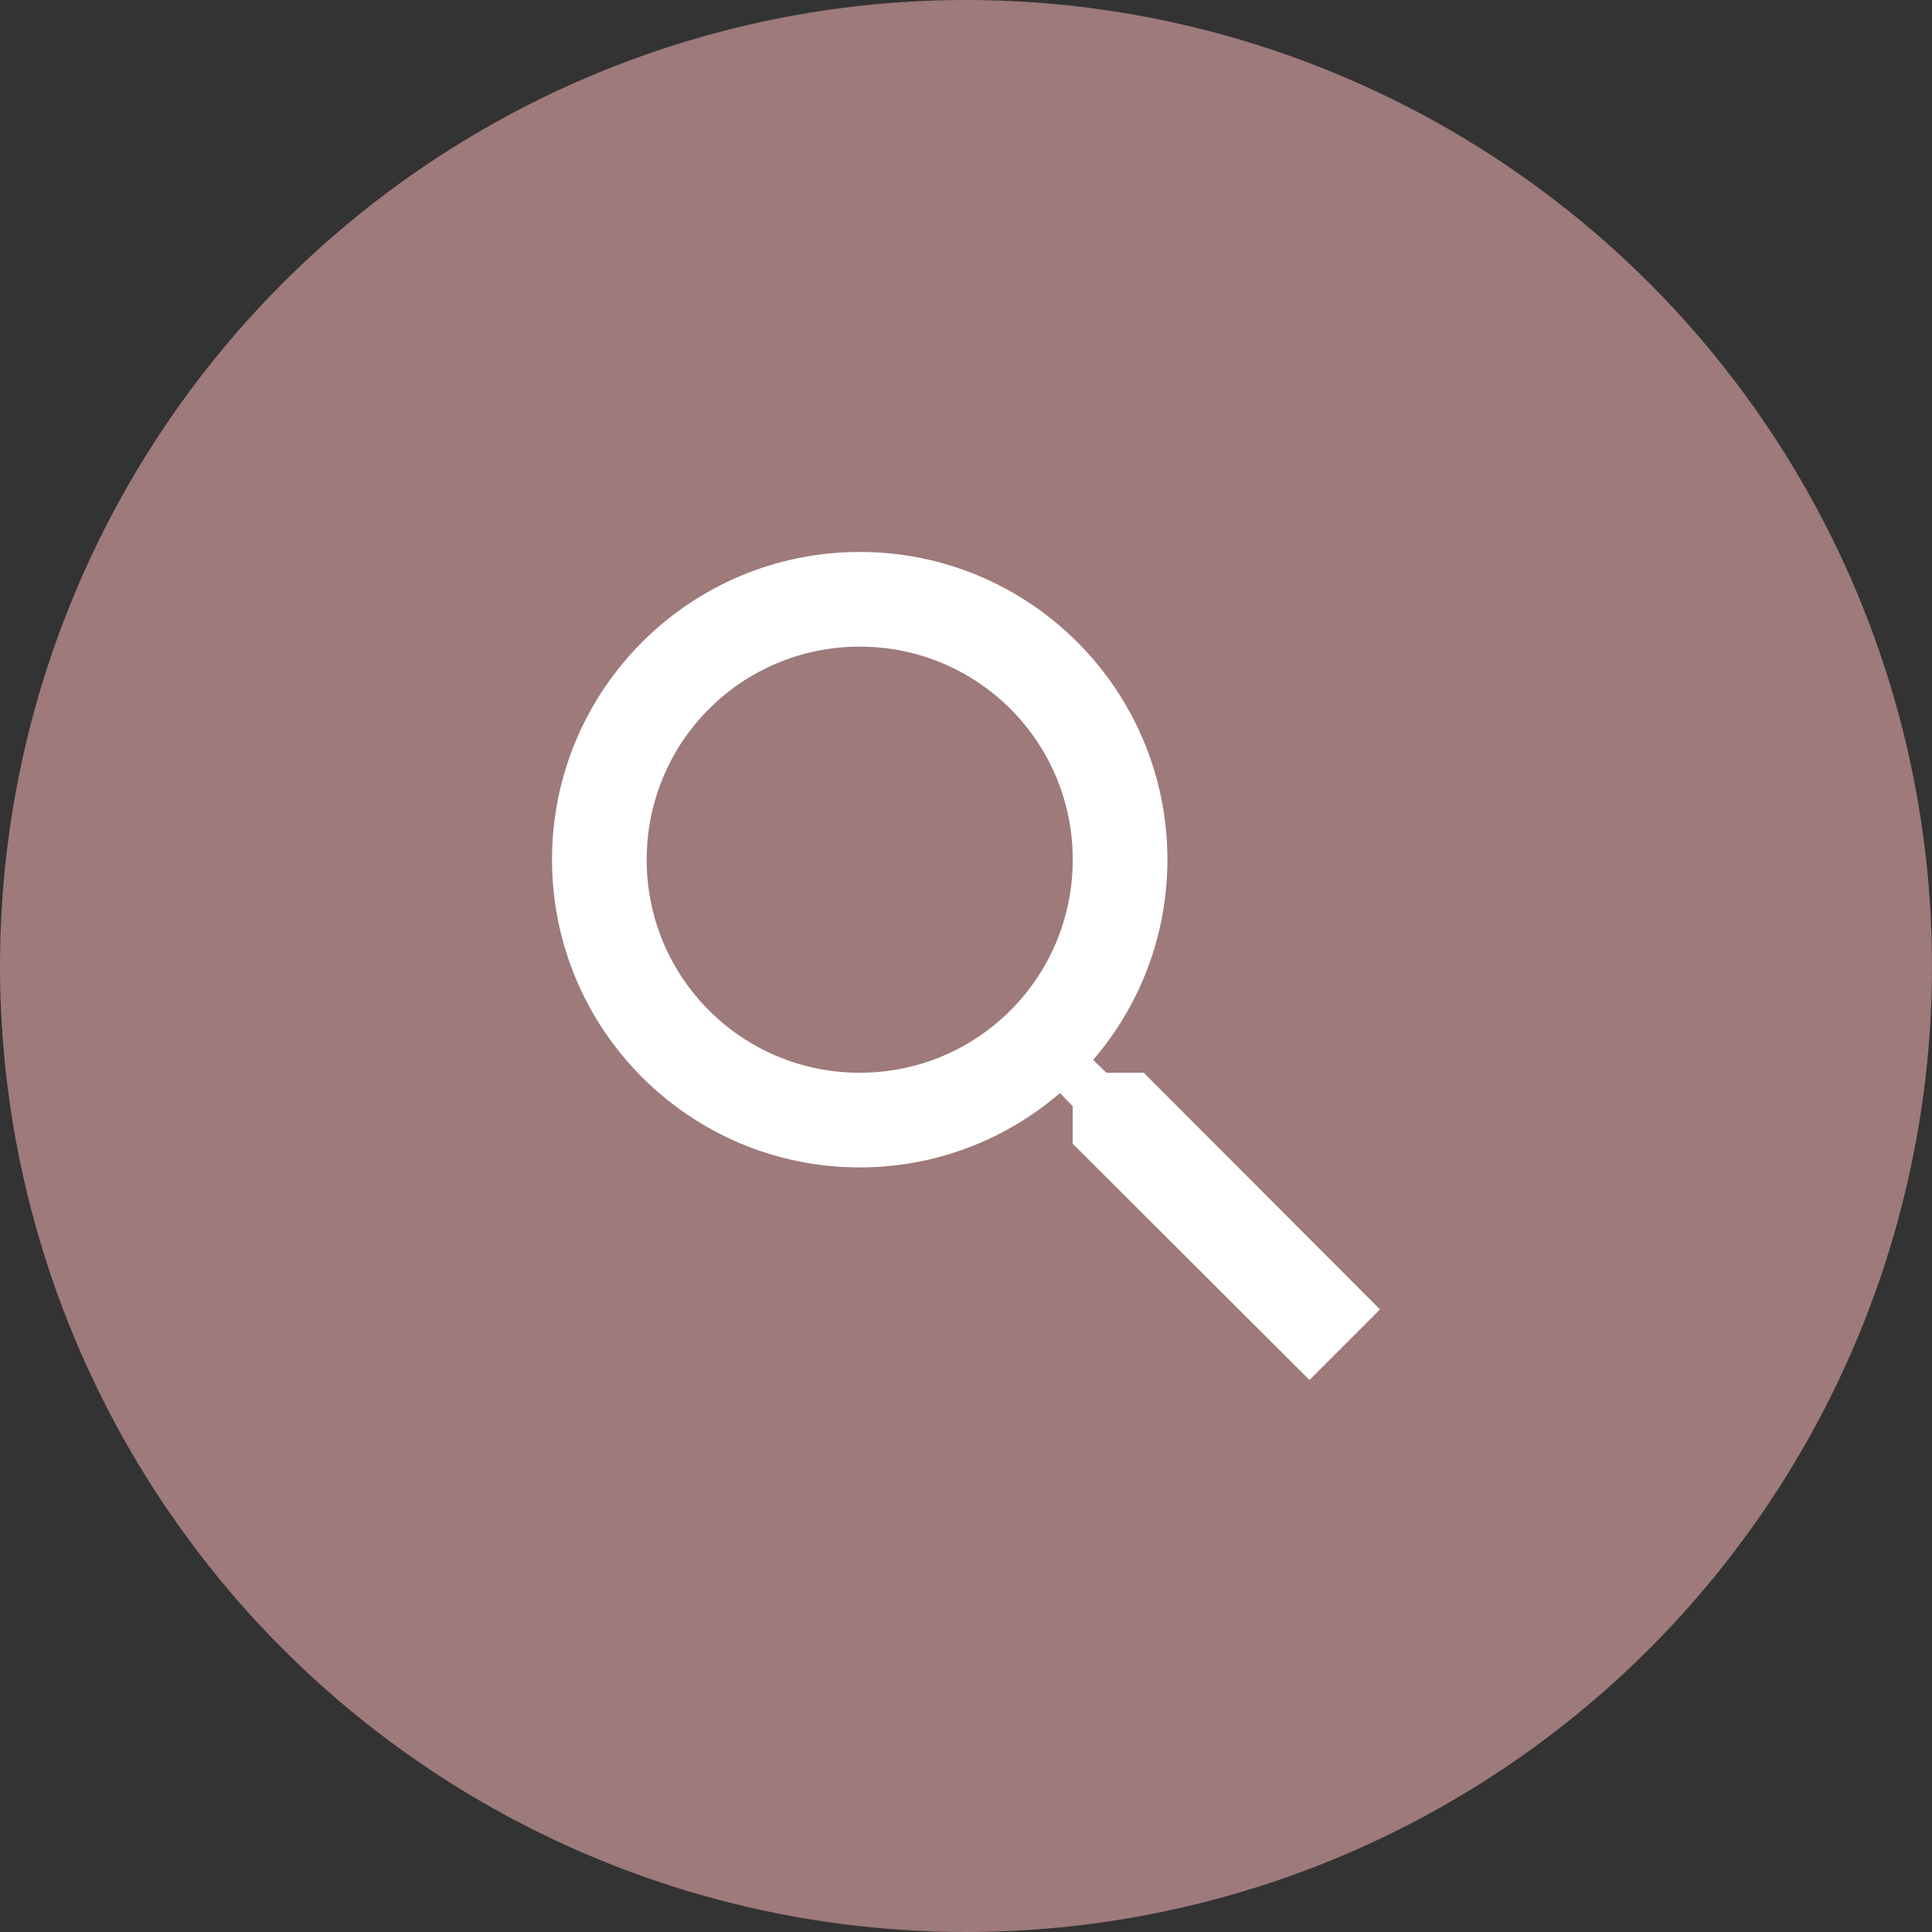 <svg width="36" height="36" viewBox="0 0 36 36" fill="none" xmlns="http://www.w3.org/2000/svg">
<rect x="0" y="0" width="36" height="36" fill="#333333" stroke="none"/>
<circle cx="18" cy="18" r="18" fill="#9E7A7A"/>
<path d="M21.312 19.989H20.616L20.369 19.75C21.233 18.745 21.753 17.439 21.753 16.019C21.753 12.852 19.186 10.285 16.02 10.285C12.853 10.285 10.286 12.852 10.286 16.019C10.286 19.186 12.853 21.753 16.02 21.753C17.44 21.753 18.745 21.233 19.751 20.368L19.989 20.615V21.312L24.4 25.714L25.714 24.399L21.312 19.989ZM16.02 19.989C13.823 19.989 12.05 18.216 12.05 16.019C12.05 13.822 13.823 12.049 16.02 12.049C18.216 12.049 19.989 13.822 19.989 16.019C19.989 18.216 18.216 19.989 16.02 19.989Z" fill="white"/>
</svg>
